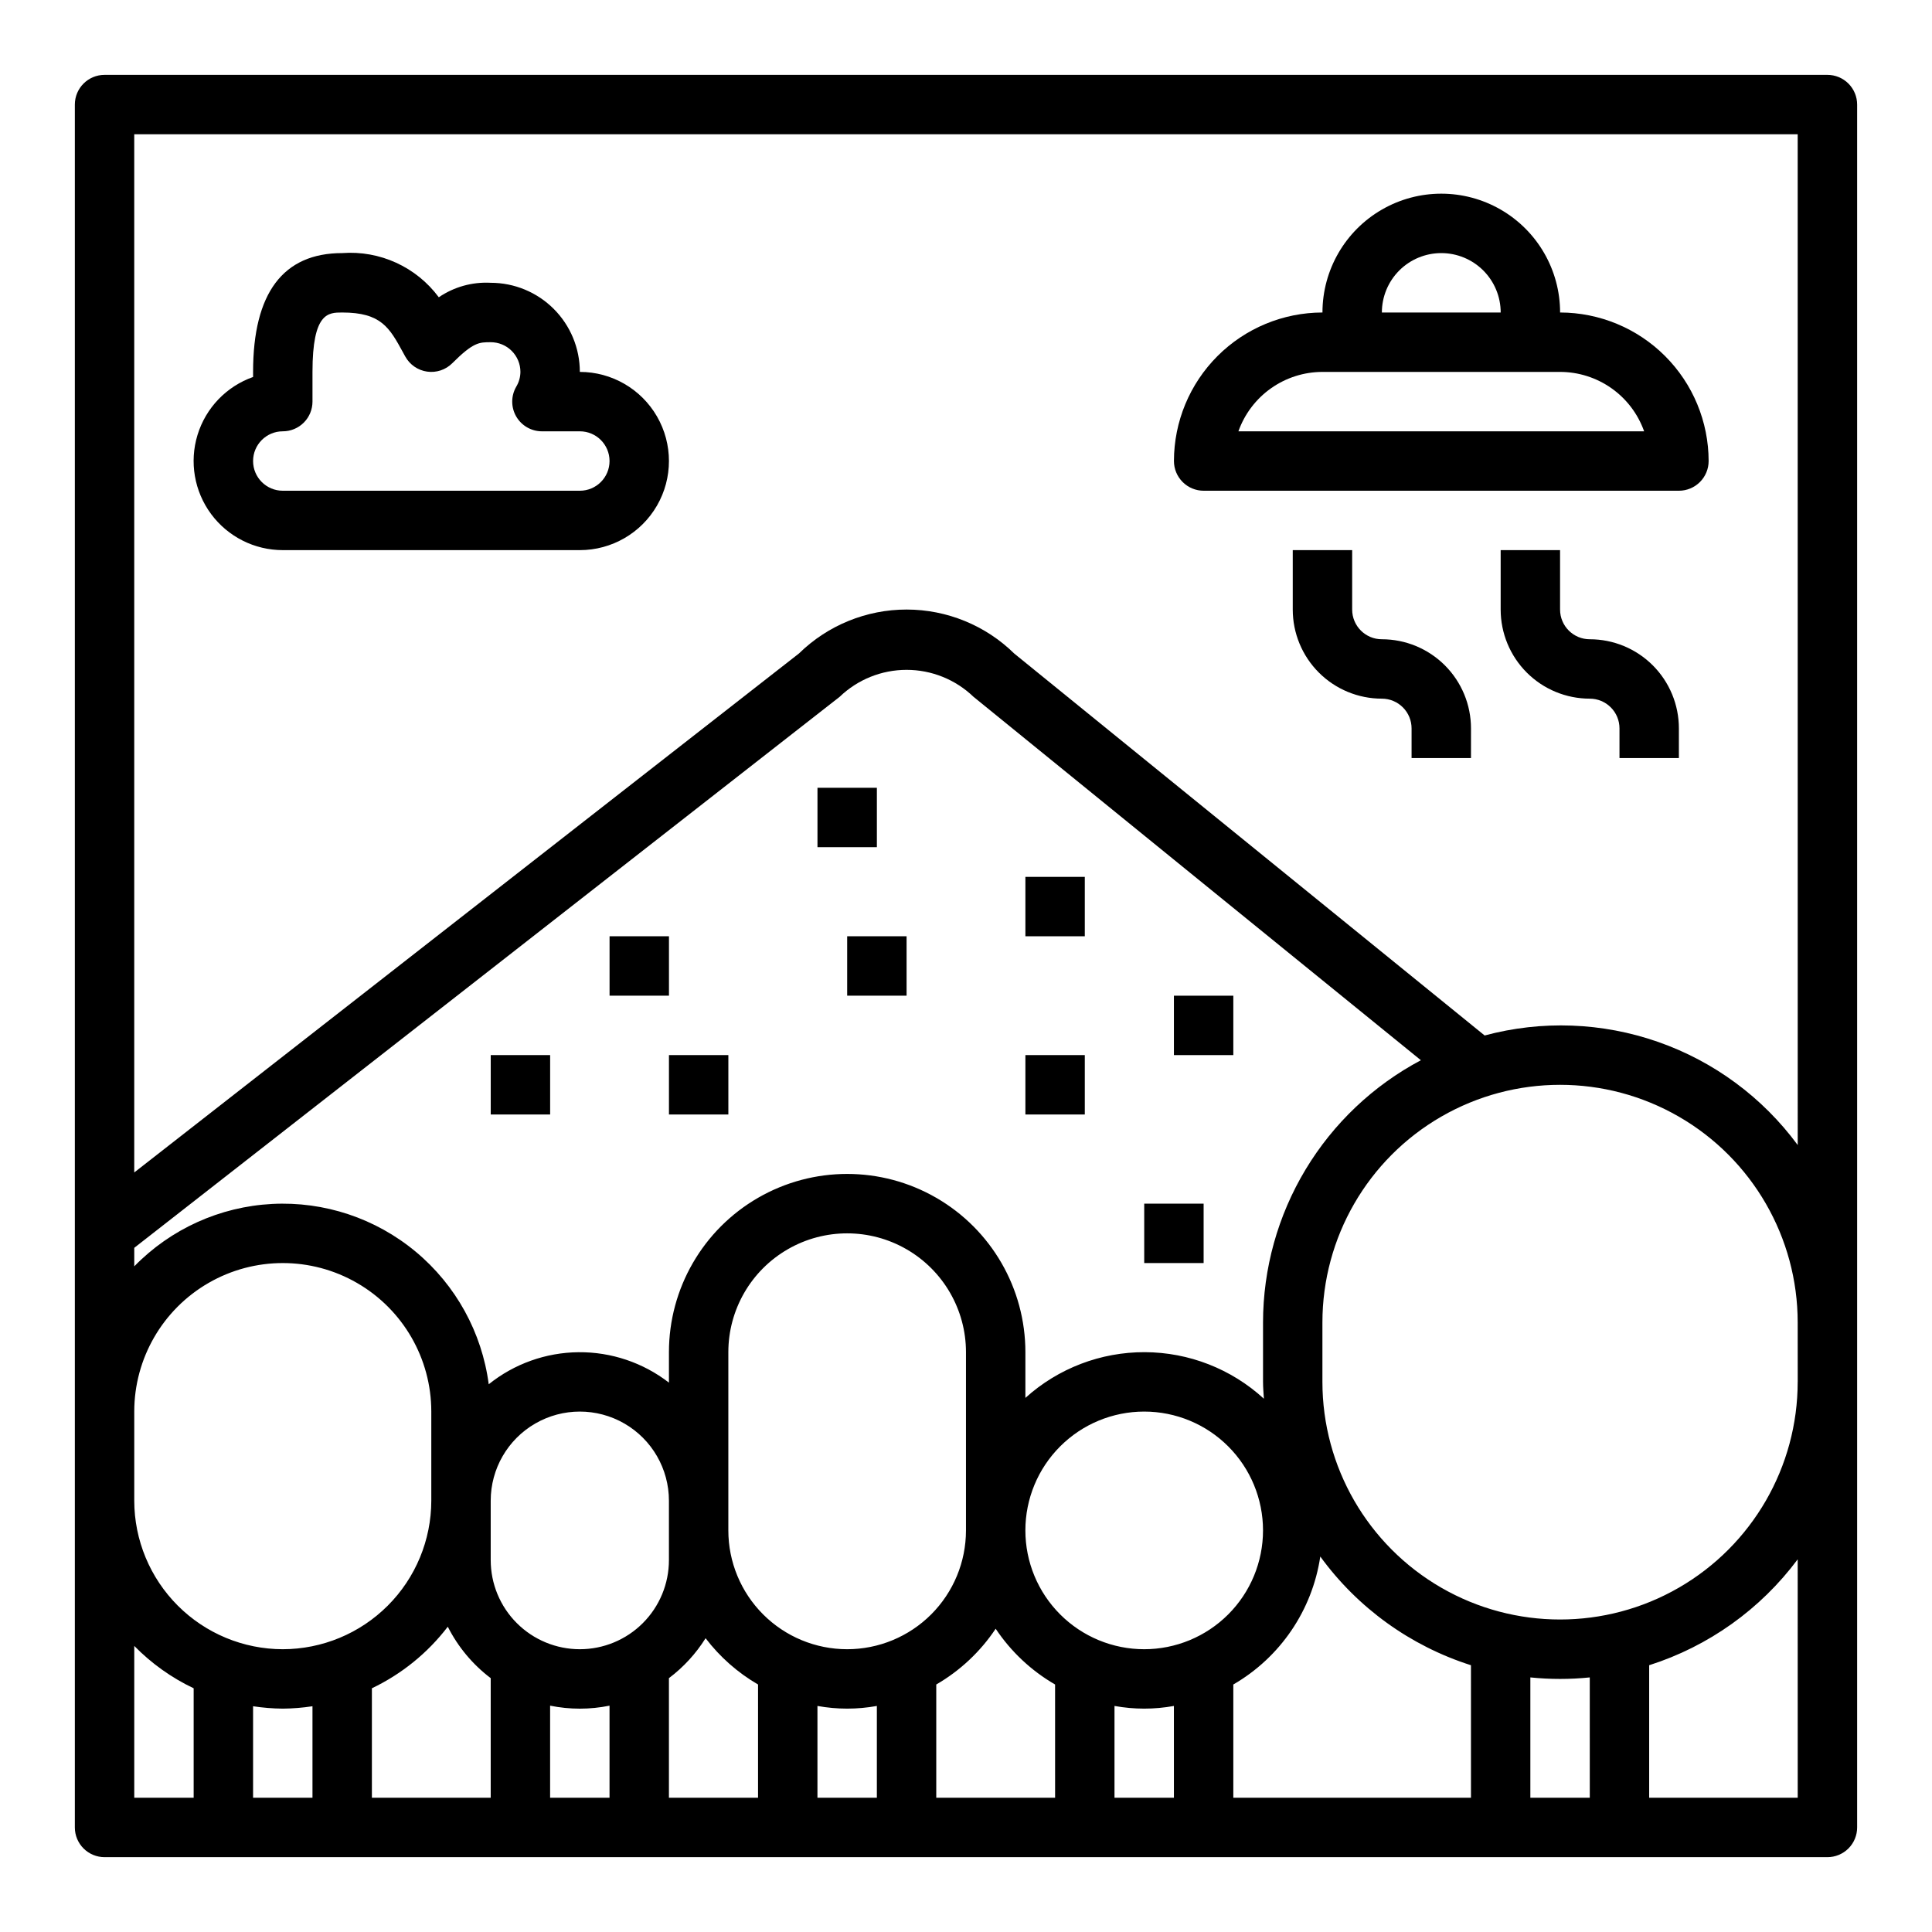 <?xml version="1.0" encoding="UTF-8"?>
<!-- Uploaded to: SVG Repo, www.svgrepo.com, Generator: SVG Repo Mixer Tools -->
<svg fill="#000000" width="800px" height="800px" version="1.1" viewBox="144 144 512 512" xmlns="http://www.w3.org/2000/svg">
 <g>
  <path d="m462.98 274.05h125.95c2.09 0 4.09-0.832 5.566-2.305 1.477-1.477 2.309-3.481 2.309-5.566-0.016-10.438-4.164-20.441-11.543-27.82-7.379-7.379-17.383-11.527-27.82-11.543 0-11.25-6-21.645-15.742-27.27-9.742-5.625-21.746-5.625-31.488 0-9.742 5.625-15.746 16.02-15.746 27.27-10.434 0.016-20.438 4.164-27.816 11.543-7.379 7.379-11.531 17.383-11.543 27.82 0 2.086 0.832 4.09 2.309 5.566 1.473 1.473 3.477 2.305 5.566 2.305zm62.977-62.977h-0.004c4.176 0 8.184 1.66 11.133 4.609 2.953 2.953 4.613 6.957 4.613 11.133h-31.488c0-4.176 1.66-8.18 4.609-11.133 2.953-2.949 6.957-4.609 11.133-4.609zm-31.488 31.488h62.977-0.004c4.883 0.004 9.645 1.523 13.633 4.34 3.988 2.82 7.004 6.801 8.637 11.402h-107.52c1.637-4.602 4.652-8.582 8.641-11.402 3.988-2.816 8.746-4.336 13.629-4.34z"/>
  <path d="m628.29 163.84h-456.58c-4.348 0-7.875 3.527-7.875 7.875v456.58c0 2.086 0.832 4.09 2.309 5.566 1.477 1.473 3.477 2.305 5.566 2.305h456.58c2.086 0 4.09-0.832 5.566-2.305 1.473-1.477 2.305-3.481 2.305-5.566v-456.58c0-2.09-0.832-4.09-2.305-5.566-1.477-1.477-3.481-2.309-5.566-2.309zm-448.71 310.85s186.71-145.8 186.94-146.03c4.766-4.582 11.121-7.141 17.734-7.141 6.613 0 12.969 2.559 17.734 7.141 0.188 0.188 118.56 96.312 118.56 96.312-12.621 6.699-23.18 16.707-30.551 28.949-7.367 12.242-11.27 26.258-11.281 40.543v15.742c0 1.504 0.141 2.977 0.227 4.465v0.004c-8.617-7.898-19.871-12.297-31.559-12.336-11.691-0.039-22.973 4.281-31.645 12.121v-12.121c0-16.875-9.004-32.469-23.617-40.906s-32.617-8.438-47.23 0-23.617 24.031-23.617 40.906v8.078-0.004c-6.852-5.301-15.289-8.141-23.953-8.062-8.664 0.078-17.051 3.07-23.805 8.496-1.801-13.727-8.707-26.273-19.348-35.129-10.641-8.859-24.227-13.379-38.055-12.66-13.824 0.719-26.871 6.625-36.535 16.539zm15.742 145.73h-15.742v-40.234c4.547 4.641 9.875 8.441 15.742 11.227zm31.488 0h-15.742v-24.246c2.606 0.398 5.234 0.609 7.871 0.633 2.637-0.023 5.266-0.234 7.871-0.633zm-7.871-39.359c-10.434-0.012-20.438-4.164-27.816-11.543-7.379-7.379-11.531-17.383-11.543-27.816v-23.617c0-14.062 7.5-27.055 19.68-34.086 12.18-7.031 27.184-7.031 39.359 0 12.18 7.031 19.68 20.023 19.68 34.086v23.617c-0.012 10.434-4.16 20.438-11.539 27.816-7.379 7.379-17.383 11.531-27.82 11.543zm55.105 39.359h-31.488v-29.008c7.902-3.769 14.793-9.363 20.113-16.316 2.703 5.348 6.594 10.012 11.375 13.633zm31.488 0h-15.746v-24.402c5.195 1.059 10.551 1.059 15.746 0zm-7.871-39.359c-6.266 0-12.273-2.488-16.699-6.918-4.43-4.426-6.918-10.434-6.918-16.699v-15.742c0-8.438 4.5-16.234 11.809-20.453 7.305-4.219 16.309-4.219 23.613 0 7.309 4.219 11.809 12.016 11.809 20.453v15.742c0 6.266-2.488 12.273-6.918 16.699-4.426 4.43-10.434 6.918-16.695 6.918zm47.23 39.359h-23.617v-31.691c3.859-2.902 7.148-6.488 9.715-10.582 3.785 4.965 8.508 9.133 13.902 12.266zm31.488 0h-15.746v-24.324c5.207 0.945 10.539 0.945 15.746 0zm-7.871-39.359c-8.352 0-16.363-3.316-22.266-9.223-5.906-5.906-9.223-13.914-9.223-22.266v-47.23c0-11.25 6-21.645 15.742-27.27s21.746-5.625 31.488 0c9.742 5.625 15.746 16.02 15.746 27.27v47.23c0 8.352-3.32 16.359-9.223 22.266-5.906 5.906-13.914 9.223-22.266 9.223zm55.105 39.359h-31.492v-30.008c6.312-3.656 11.699-8.711 15.746-14.781 4.043 6.07 9.43 11.125 15.742 14.781zm31.488 0h-15.746v-24.324c5.203 0.945 10.539 0.945 15.742 0zm-7.871-39.359h-0.004c-8.352 0-16.359-3.316-22.266-9.223s-9.223-13.914-9.223-22.266c0-8.352 3.316-16.359 9.223-22.266s13.914-9.223 22.266-9.223c8.352 0 16.359 3.316 22.266 9.223s9.223 13.914 9.223 22.266c0 8.352-3.316 16.359-9.223 22.266s-13.914 9.223-22.266 9.223zm86.594 39.359h-62.98v-30.008c12.445-7.207 20.93-19.691 23.047-33.918 9.898 13.613 23.891 23.707 39.93 28.809zm31.488 0h-15.75v-31.887c5.234 0.535 10.512 0.535 15.746 0zm55.105 0h-39.367v-35.117c15.73-5.008 29.496-14.824 39.359-28.062zm0-110.21h-0.008c0 22.5-12.004 43.289-31.488 54.539s-43.488 11.25-62.977 0c-19.484-11.25-31.488-32.039-31.488-54.539v-15.746c0-22.496 12.004-43.289 31.488-54.539 19.488-11.246 43.492-11.246 62.977 0 19.484 11.25 31.488 32.043 31.488 54.539zm0-62.773h-0.008c-9.301-12.621-22.199-22.145-37-27.32-14.801-5.18-30.82-5.773-45.961-1.703l-124.63-101.19c-7.609-7.481-17.852-11.676-28.523-11.688-10.672-0.012-20.922 4.168-28.547 11.633l-176.17 137.55v-275.14h440.83z"/>
  <path d="m510.21 313.41c-4.348 0-7.871-3.523-7.871-7.871v-15.746h-15.746v15.746c0 6.262 2.488 12.27 6.918 16.699 4.43 4.43 10.438 6.914 16.699 6.914 2.086 0 4.09 0.832 5.566 2.309 1.477 1.477 2.305 3.477 2.305 5.566v7.871h15.742l0.004-7.871c0-6.266-2.488-12.27-6.918-16.699-4.43-4.43-10.438-6.918-16.699-6.918z"/>
  <path d="m565.31 313.41c-4.348 0-7.875-3.523-7.875-7.871v-15.746h-15.742v15.746c0 6.262 2.488 12.27 6.918 16.699 4.426 4.43 10.434 6.914 16.699 6.914 2.086 0 4.09 0.832 5.566 2.309 1.477 1.477 2.305 3.477 2.305 5.566v7.871h15.742v-7.871c0-6.266-2.488-12.27-6.914-16.699-4.43-4.43-10.438-6.918-16.699-6.918z"/>
  <path d="m218.94 289.79h78.723c8.434 0 16.23-4.5 20.449-11.809 4.219-7.305 4.219-16.309 0-23.613-4.219-7.309-12.016-11.809-20.449-11.809 0-6.266-2.488-12.27-6.918-16.699-4.43-4.43-10.438-6.918-16.699-6.918-4.883-0.266-9.719 1.082-13.762 3.836-5.961-8.035-15.621-12.453-25.598-11.707-15.668 0-23.617 10.594-23.617 31.488v1.348-0.004c-7.066 2.496-12.527 8.191-14.723 15.355-2.191 7.164-0.859 14.941 3.598 20.965 4.457 6.019 11.504 9.57 18.996 9.566zm0-31.488c2.09 0 4.09-0.828 5.566-2.305 1.477-1.477 2.305-3.477 2.305-5.566v-7.871c0-15.742 4.18-15.742 7.871-15.742 10.336 0 12.523 4 16.145 10.621l0.574 1.055 0.004-0.004c1.195 2.168 3.34 3.644 5.789 3.992 2.453 0.348 4.922-0.477 6.672-2.231 5.566-5.562 7.109-5.562 10.18-5.562 2.086 0 4.09 0.828 5.566 2.305 1.477 1.477 2.305 3.477 2.305 5.566-0.012 1.387-0.398 2.746-1.117 3.934-1.406 2.438-1.406 5.434-0.004 7.871 1.406 2.434 4 3.938 6.812 3.938h10.055c4.348 0 7.871 3.527 7.871 7.875 0 4.348-3.523 7.871-7.871 7.871h-78.723c-4.348 0-7.871-3.523-7.871-7.871 0-4.348 3.523-7.875 7.871-7.875z"/>
  <path d="m274.05 423.61h15.742v15.742h-15.742z"/>
  <path d="m321.28 423.61h15.742v15.742h-15.742z"/>
  <path d="m305.54 392.12h15.742v15.742h-15.742z"/>
  <path d="m368.51 392.12h15.742v15.742h-15.742z"/>
  <path d="m415.74 423.61h15.742v15.742h-15.742z"/>
  <path d="m447.23 462.98h15.742v15.742h-15.742z"/>
  <path d="m455.1 407.87h15.742v15.742h-15.742z"/>
  <path d="m415.74 376.38h15.742v15.742h-15.742z"/>
  <path d="m360.64 352.77h15.742v15.742h-15.742z"/>
 </g>
</svg>